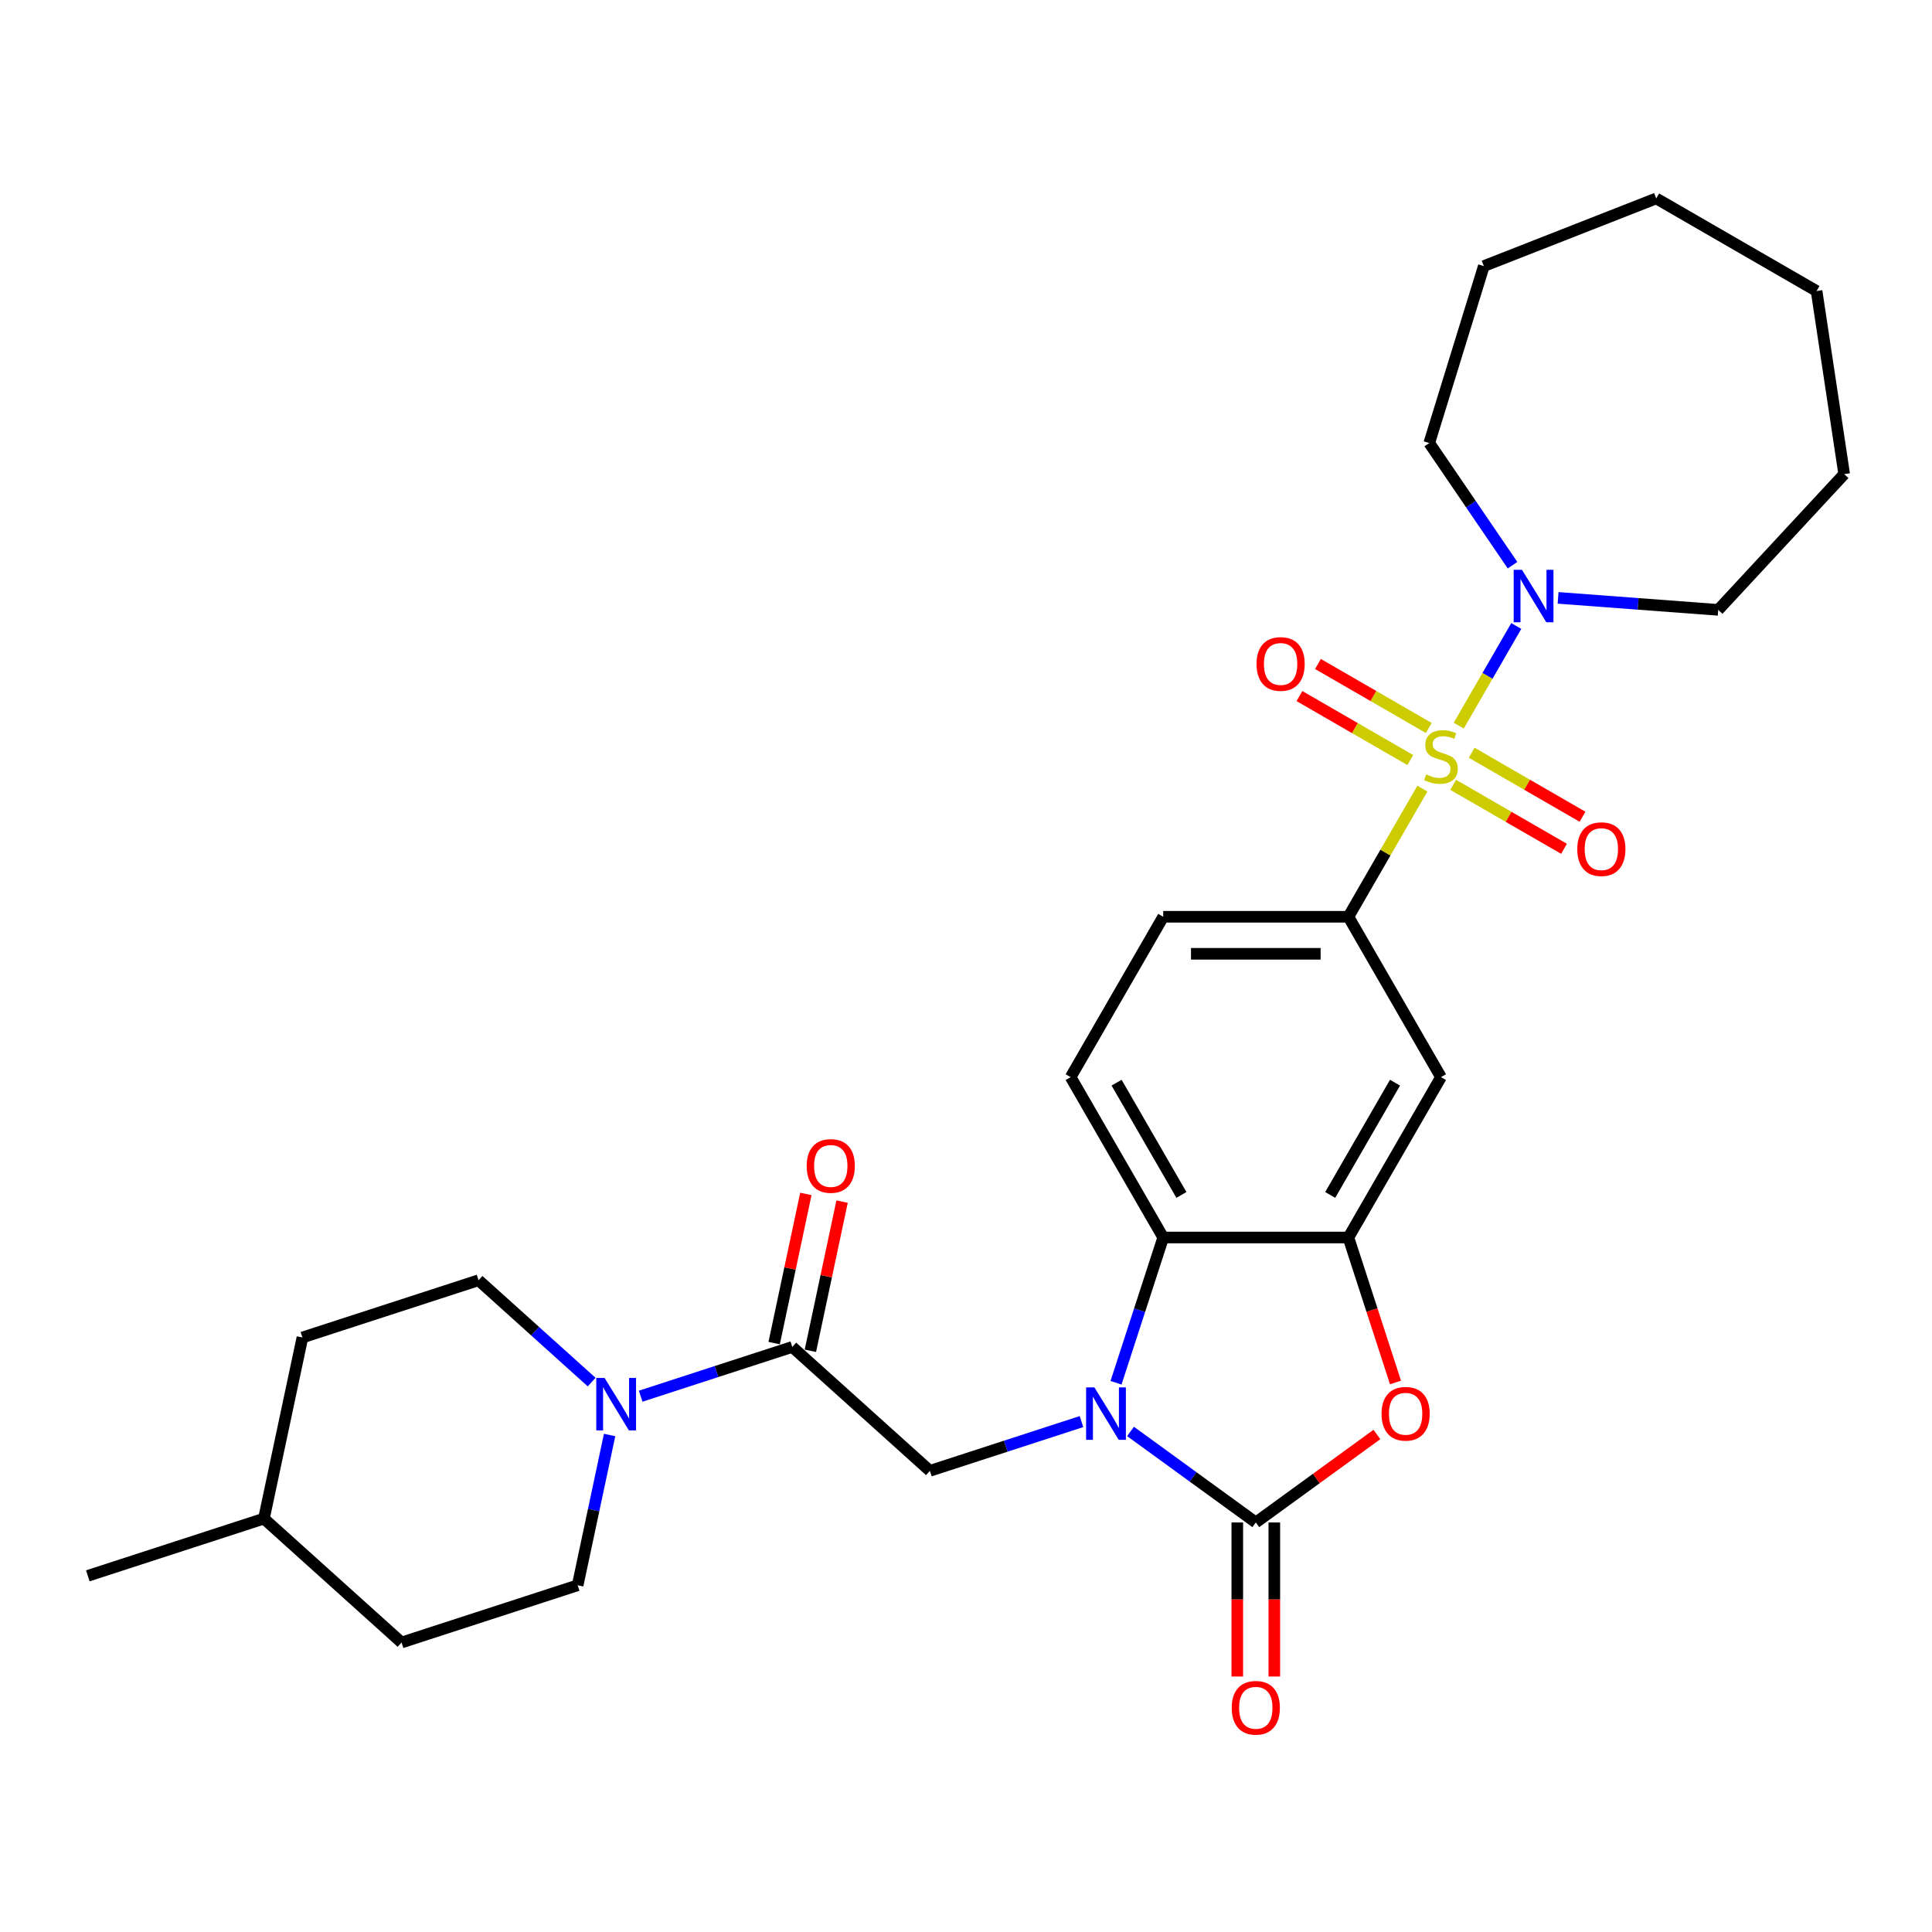 <?xml version='1.0' encoding='iso-8859-1'?>
<svg version='1.1' baseProfile='full'
              xmlns='http://www.w3.org/2000/svg'
                      xmlns:rdkit='http://www.rdkit.org/xml'
                      xmlns:xlink='http://www.w3.org/1999/xlink'
                  xml:space='preserve'
width='1000px' height='1000px' viewBox='0 0 1000 1000'>
<!-- END OF HEADER -->
<rect style='opacity:1.0;fill:#FFFFFF;stroke:none' width='1000' height='1000' x='0' y='0'> </rect>
<path class='bond-5' d='M 736.233,408.172 L 717.08,441.346' style='fill:none;fill-rule:evenodd;stroke:#CCCC00;stroke-width:6px;stroke-linecap:butt;stroke-linejoin:miter;stroke-opacity:1' />
<path class='bond-5' d='M 717.08,441.346 L 697.927,474.52' style='fill:none;fill-rule:evenodd;stroke:#000000;stroke-width:6px;stroke-linecap:butt;stroke-linejoin:miter;stroke-opacity:1' />
<path class='bond-8' d='M 755.048,375.584 L 769.934,349.8' style='fill:none;fill-rule:evenodd;stroke:#CCCC00;stroke-width:6px;stroke-linecap:butt;stroke-linejoin:miter;stroke-opacity:1' />
<path class='bond-8' d='M 769.934,349.8 L 784.82,324.016' style='fill:none;fill-rule:evenodd;stroke:#0000FF;stroke-width:6px;stroke-linecap:butt;stroke-linejoin:miter;stroke-opacity:1' />
<path class='bond-11' d='M 752.157,406.223 L 780.843,422.784' style='fill:none;fill-rule:evenodd;stroke:#CCCC00;stroke-width:6px;stroke-linecap:butt;stroke-linejoin:miter;stroke-opacity:1' />
<path class='bond-11' d='M 780.843,422.784 L 809.528,439.346' style='fill:none;fill-rule:evenodd;stroke:#FF0000;stroke-width:6px;stroke-linecap:butt;stroke-linejoin:miter;stroke-opacity:1' />
<path class='bond-11' d='M 761.742,389.621 L 790.427,406.183' style='fill:none;fill-rule:evenodd;stroke:#CCCC00;stroke-width:6px;stroke-linecap:butt;stroke-linejoin:miter;stroke-opacity:1' />
<path class='bond-11' d='M 790.427,406.183 L 819.113,422.745' style='fill:none;fill-rule:evenodd;stroke:#FF0000;stroke-width:6px;stroke-linecap:butt;stroke-linejoin:miter;stroke-opacity:1' />
<path class='bond-12' d='M 739.544,376.805 L 710.858,360.244' style='fill:none;fill-rule:evenodd;stroke:#CCCC00;stroke-width:6px;stroke-linecap:butt;stroke-linejoin:miter;stroke-opacity:1' />
<path class='bond-12' d='M 710.858,360.244 L 682.173,343.682' style='fill:none;fill-rule:evenodd;stroke:#FF0000;stroke-width:6px;stroke-linecap:butt;stroke-linejoin:miter;stroke-opacity:1' />
<path class='bond-12' d='M 729.959,393.406 L 701.274,376.845' style='fill:none;fill-rule:evenodd;stroke:#CCCC00;stroke-width:6px;stroke-linecap:butt;stroke-linejoin:miter;stroke-opacity:1' />
<path class='bond-12' d='M 701.274,376.845 L 672.588,360.283' style='fill:none;fill-rule:evenodd;stroke:#FF0000;stroke-width:6px;stroke-linecap:butt;stroke-linejoin:miter;stroke-opacity:1' />
<path class='bond-0' d='M 577.65,715.719 L 589.865,678.125' style='fill:none;fill-rule:evenodd;stroke:#0000FF;stroke-width:6px;stroke-linecap:butt;stroke-linejoin:miter;stroke-opacity:1' />
<path class='bond-0' d='M 589.865,678.125 L 602.08,640.532' style='fill:none;fill-rule:evenodd;stroke:#000000;stroke-width:6px;stroke-linecap:butt;stroke-linejoin:miter;stroke-opacity:1' />
<path class='bond-7' d='M 559.772,735.811 L 520.539,748.558' style='fill:none;fill-rule:evenodd;stroke:#0000FF;stroke-width:6px;stroke-linecap:butt;stroke-linejoin:miter;stroke-opacity:1' />
<path class='bond-7' d='M 520.539,748.558 L 481.306,761.306' style='fill:none;fill-rule:evenodd;stroke:#000000;stroke-width:6px;stroke-linecap:butt;stroke-linejoin:miter;stroke-opacity:1' />
<path class='bond-31' d='M 585.152,740.907 L 617.578,764.466' style='fill:none;fill-rule:evenodd;stroke:#0000FF;stroke-width:6px;stroke-linecap:butt;stroke-linejoin:miter;stroke-opacity:1' />
<path class='bond-31' d='M 617.578,764.466 L 650.004,788.025' style='fill:none;fill-rule:evenodd;stroke:#000000;stroke-width:6px;stroke-linecap:butt;stroke-linejoin:miter;stroke-opacity:1' />
<path class='bond-1' d='M 650.004,788.025 L 681.346,765.253' style='fill:none;fill-rule:evenodd;stroke:#000000;stroke-width:6px;stroke-linecap:butt;stroke-linejoin:miter;stroke-opacity:1' />
<path class='bond-1' d='M 681.346,765.253 L 712.689,742.481' style='fill:none;fill-rule:evenodd;stroke:#FF0000;stroke-width:6px;stroke-linecap:butt;stroke-linejoin:miter;stroke-opacity:1' />
<path class='bond-14' d='M 640.419,788.025 L 640.419,827.888' style='fill:none;fill-rule:evenodd;stroke:#000000;stroke-width:6px;stroke-linecap:butt;stroke-linejoin:miter;stroke-opacity:1' />
<path class='bond-14' d='M 640.419,827.888 L 640.419,867.75' style='fill:none;fill-rule:evenodd;stroke:#FF0000;stroke-width:6px;stroke-linecap:butt;stroke-linejoin:miter;stroke-opacity:1' />
<path class='bond-14' d='M 659.588,788.025 L 659.588,827.888' style='fill:none;fill-rule:evenodd;stroke:#000000;stroke-width:6px;stroke-linecap:butt;stroke-linejoin:miter;stroke-opacity:1' />
<path class='bond-14' d='M 659.588,827.888 L 659.588,867.75' style='fill:none;fill-rule:evenodd;stroke:#FF0000;stroke-width:6px;stroke-linecap:butt;stroke-linejoin:miter;stroke-opacity:1' />
<path class='bond-2' d='M 722.307,715.566 L 710.117,678.049' style='fill:none;fill-rule:evenodd;stroke:#FF0000;stroke-width:6px;stroke-linecap:butt;stroke-linejoin:miter;stroke-opacity:1' />
<path class='bond-2' d='M 710.117,678.049 L 697.927,640.532' style='fill:none;fill-rule:evenodd;stroke:#000000;stroke-width:6px;stroke-linecap:butt;stroke-linejoin:miter;stroke-opacity:1' />
<path class='bond-3' d='M 697.927,640.532 L 745.851,557.526' style='fill:none;fill-rule:evenodd;stroke:#000000;stroke-width:6px;stroke-linecap:butt;stroke-linejoin:miter;stroke-opacity:1' />
<path class='bond-3' d='M 688.514,618.496 L 722.061,560.392' style='fill:none;fill-rule:evenodd;stroke:#000000;stroke-width:6px;stroke-linecap:butt;stroke-linejoin:miter;stroke-opacity:1' />
<path class='bond-30' d='M 697.927,640.532 L 602.08,640.532' style='fill:none;fill-rule:evenodd;stroke:#000000;stroke-width:6px;stroke-linecap:butt;stroke-linejoin:miter;stroke-opacity:1' />
<path class='bond-4' d='M 602.08,640.532 L 554.157,557.526' style='fill:none;fill-rule:evenodd;stroke:#000000;stroke-width:6px;stroke-linecap:butt;stroke-linejoin:miter;stroke-opacity:1' />
<path class='bond-4' d='M 611.493,618.496 L 577.946,560.392' style='fill:none;fill-rule:evenodd;stroke:#000000;stroke-width:6px;stroke-linecap:butt;stroke-linejoin:miter;stroke-opacity:1' />
<path class='bond-10' d='M 697.927,474.52 L 745.851,557.526' style='fill:none;fill-rule:evenodd;stroke:#000000;stroke-width:6px;stroke-linecap:butt;stroke-linejoin:miter;stroke-opacity:1' />
<path class='bond-15' d='M 697.927,474.52 L 602.08,474.52' style='fill:none;fill-rule:evenodd;stroke:#000000;stroke-width:6px;stroke-linecap:butt;stroke-linejoin:miter;stroke-opacity:1' />
<path class='bond-15' d='M 683.55,493.689 L 616.457,493.689' style='fill:none;fill-rule:evenodd;stroke:#000000;stroke-width:6px;stroke-linecap:butt;stroke-linejoin:miter;stroke-opacity:1' />
<path class='bond-6' d='M 410.078,697.172 L 481.306,761.306' style='fill:none;fill-rule:evenodd;stroke:#000000;stroke-width:6px;stroke-linecap:butt;stroke-linejoin:miter;stroke-opacity:1' />
<path class='bond-9' d='M 410.078,697.172 L 370.845,709.919' style='fill:none;fill-rule:evenodd;stroke:#000000;stroke-width:6px;stroke-linecap:butt;stroke-linejoin:miter;stroke-opacity:1' />
<path class='bond-9' d='M 370.845,709.919 L 331.612,722.667' style='fill:none;fill-rule:evenodd;stroke:#0000FF;stroke-width:6px;stroke-linecap:butt;stroke-linejoin:miter;stroke-opacity:1' />
<path class='bond-16' d='M 419.453,699.164 L 427.659,660.56' style='fill:none;fill-rule:evenodd;stroke:#000000;stroke-width:6px;stroke-linecap:butt;stroke-linejoin:miter;stroke-opacity:1' />
<path class='bond-16' d='M 427.659,660.56 L 435.864,621.955' style='fill:none;fill-rule:evenodd;stroke:#FF0000;stroke-width:6px;stroke-linecap:butt;stroke-linejoin:miter;stroke-opacity:1' />
<path class='bond-16' d='M 400.703,695.179 L 408.908,656.574' style='fill:none;fill-rule:evenodd;stroke:#000000;stroke-width:6px;stroke-linecap:butt;stroke-linejoin:miter;stroke-opacity:1' />
<path class='bond-16' d='M 408.908,656.574 L 417.114,617.97' style='fill:none;fill-rule:evenodd;stroke:#FF0000;stroke-width:6px;stroke-linecap:butt;stroke-linejoin:miter;stroke-opacity:1' />
<path class='bond-21' d='M 782.887,292.54 L 761.334,260.928' style='fill:none;fill-rule:evenodd;stroke:#0000FF;stroke-width:6px;stroke-linecap:butt;stroke-linejoin:miter;stroke-opacity:1' />
<path class='bond-21' d='M 761.334,260.928 L 739.782,229.316' style='fill:none;fill-rule:evenodd;stroke:#000000;stroke-width:6px;stroke-linecap:butt;stroke-linejoin:miter;stroke-opacity:1' />
<path class='bond-22' d='M 806.464,309.459 L 847.909,312.565' style='fill:none;fill-rule:evenodd;stroke:#0000FF;stroke-width:6px;stroke-linecap:butt;stroke-linejoin:miter;stroke-opacity:1' />
<path class='bond-22' d='M 847.909,312.565 L 889.353,315.671' style='fill:none;fill-rule:evenodd;stroke:#000000;stroke-width:6px;stroke-linecap:butt;stroke-linejoin:miter;stroke-opacity:1' />
<path class='bond-17' d='M 306.232,715.364 L 276.963,689.01' style='fill:none;fill-rule:evenodd;stroke:#0000FF;stroke-width:6px;stroke-linecap:butt;stroke-linejoin:miter;stroke-opacity:1' />
<path class='bond-17' d='M 276.963,689.01 L 247.694,662.656' style='fill:none;fill-rule:evenodd;stroke:#000000;stroke-width:6px;stroke-linecap:butt;stroke-linejoin:miter;stroke-opacity:1' />
<path class='bond-18' d='M 315.528,742.758 L 307.261,781.65' style='fill:none;fill-rule:evenodd;stroke:#0000FF;stroke-width:6px;stroke-linecap:butt;stroke-linejoin:miter;stroke-opacity:1' />
<path class='bond-18' d='M 307.261,781.65 L 298.994,820.542' style='fill:none;fill-rule:evenodd;stroke:#000000;stroke-width:6px;stroke-linecap:butt;stroke-linejoin:miter;stroke-opacity:1' />
<path class='bond-13' d='M 554.157,557.526 L 602.08,474.52' style='fill:none;fill-rule:evenodd;stroke:#000000;stroke-width:6px;stroke-linecap:butt;stroke-linejoin:miter;stroke-opacity:1' />
<path class='bond-20' d='M 247.694,662.656 L 156.538,692.274' style='fill:none;fill-rule:evenodd;stroke:#000000;stroke-width:6px;stroke-linecap:butt;stroke-linejoin:miter;stroke-opacity:1' />
<path class='bond-19' d='M 298.994,820.542 L 207.839,850.161' style='fill:none;fill-rule:evenodd;stroke:#000000;stroke-width:6px;stroke-linecap:butt;stroke-linejoin:miter;stroke-opacity:1' />
<path class='bond-23' d='M 207.839,850.161 L 136.61,786.027' style='fill:none;fill-rule:evenodd;stroke:#000000;stroke-width:6px;stroke-linecap:butt;stroke-linejoin:miter;stroke-opacity:1' />
<path class='bond-32' d='M 156.538,692.274 L 136.61,786.027' style='fill:none;fill-rule:evenodd;stroke:#000000;stroke-width:6px;stroke-linecap:butt;stroke-linejoin:miter;stroke-opacity:1' />
<path class='bond-25' d='M 739.782,229.316 L 768.033,137.727' style='fill:none;fill-rule:evenodd;stroke:#000000;stroke-width:6px;stroke-linecap:butt;stroke-linejoin:miter;stroke-opacity:1' />
<path class='bond-26' d='M 889.353,315.671 L 954.545,245.41' style='fill:none;fill-rule:evenodd;stroke:#000000;stroke-width:6px;stroke-linecap:butt;stroke-linejoin:miter;stroke-opacity:1' />
<path class='bond-24' d='M 136.61,786.027 L 45.455,815.645' style='fill:none;fill-rule:evenodd;stroke:#000000;stroke-width:6px;stroke-linecap:butt;stroke-linejoin:miter;stroke-opacity:1' />
<path class='bond-27' d='M 768.033,137.727 L 857.254,102.71' style='fill:none;fill-rule:evenodd;stroke:#000000;stroke-width:6px;stroke-linecap:butt;stroke-linejoin:miter;stroke-opacity:1' />
<path class='bond-28' d='M 954.545,245.41 L 940.26,150.634' style='fill:none;fill-rule:evenodd;stroke:#000000;stroke-width:6px;stroke-linecap:butt;stroke-linejoin:miter;stroke-opacity:1' />
<path class='bond-29' d='M 857.254,102.71 L 940.26,150.634' style='fill:none;fill-rule:evenodd;stroke:#000000;stroke-width:6px;stroke-linecap:butt;stroke-linejoin:miter;stroke-opacity:1' />
<path  class='atom-0' d='M 738.183 400.83
Q 738.49 400.945, 739.755 401.482
Q 741.02 402.019, 742.4 402.364
Q 743.819 402.671, 745.199 402.671
Q 747.768 402.671, 749.263 401.444
Q 750.758 400.178, 750.758 397.993
Q 750.758 396.498, 749.991 395.578
Q 749.263 394.658, 748.113 394.159
Q 746.962 393.661, 745.045 393.086
Q 742.63 392.357, 741.173 391.667
Q 739.755 390.977, 738.72 389.52
Q 737.723 388.063, 737.723 385.61
Q 737.723 382.198, 740.023 380.089
Q 742.362 377.98, 746.962 377.98
Q 750.106 377.98, 753.672 379.476
L 752.79 382.428
Q 749.531 381.086, 747.077 381.086
Q 744.432 381.086, 742.975 382.198
Q 741.518 383.271, 741.557 385.15
Q 741.557 386.607, 742.285 387.488
Q 743.052 388.37, 744.125 388.869
Q 745.237 389.367, 747.077 389.942
Q 749.531 390.709, 750.988 391.476
Q 752.445 392.242, 753.48 393.814
Q 754.554 395.348, 754.554 397.993
Q 754.554 401.75, 752.023 403.782
Q 749.531 405.776, 745.352 405.776
Q 742.937 405.776, 741.097 405.239
Q 739.295 404.741, 737.148 403.859
L 738.183 400.83
' fill='#CCCC00'/>
<path  class='atom-1' d='M 566.462 718.115
L 575.356 732.493
Q 576.238 733.911, 577.657 736.48
Q 579.075 739.048, 579.152 739.202
L 579.152 718.115
L 582.756 718.115
L 582.756 745.259
L 579.037 745.259
L 569.491 729.54
Q 568.379 727.7, 567.19 725.592
Q 566.04 723.483, 565.695 722.831
L 565.695 745.259
L 562.168 745.259
L 562.168 718.115
L 566.462 718.115
' fill='#0000FF'/>
<path  class='atom-3' d='M 715.085 731.764
Q 715.085 725.246, 718.306 721.604
Q 721.526 717.962, 727.545 717.962
Q 733.565 717.962, 736.785 721.604
Q 740.006 725.246, 740.006 731.764
Q 740.006 738.358, 736.747 742.116
Q 733.488 745.834, 727.545 745.834
Q 721.565 745.834, 718.306 742.116
Q 715.085 738.397, 715.085 731.764
M 727.545 742.767
Q 731.686 742.767, 733.91 740.007
Q 736.172 737.208, 736.172 731.764
Q 736.172 726.435, 733.91 723.751
Q 731.686 721.029, 727.545 721.029
Q 723.405 721.029, 721.143 723.713
Q 718.919 726.397, 718.919 731.764
Q 718.919 737.247, 721.143 740.007
Q 723.405 742.767, 727.545 742.767
' fill='#FF0000'/>
<path  class='atom-9' d='M 787.774 294.936
L 796.669 309.313
Q 797.55 310.732, 798.969 313.3
Q 800.388 315.869, 800.464 316.022
L 800.464 294.936
L 804.068 294.936
L 804.068 322.08
L 800.349 322.08
L 790.803 306.361
Q 789.691 304.521, 788.502 302.412
Q 787.352 300.304, 787.007 299.652
L 787.007 322.08
L 783.48 322.08
L 783.48 294.936
L 787.774 294.936
' fill='#0000FF'/>
<path  class='atom-10' d='M 312.922 713.218
L 321.817 727.595
Q 322.698 729.014, 324.117 731.582
Q 325.536 734.151, 325.612 734.304
L 325.612 713.218
L 329.216 713.218
L 329.216 740.362
L 325.497 740.362
L 315.951 724.643
Q 314.839 722.803, 313.65 720.694
Q 312.5 718.585, 312.155 717.934
L 312.155 740.362
L 308.628 740.362
L 308.628 713.218
L 312.922 713.218
' fill='#0000FF'/>
<path  class='atom-12' d='M 816.396 439.514
Q 816.396 432.996, 819.617 429.354
Q 822.837 425.712, 828.856 425.712
Q 834.876 425.712, 838.096 429.354
Q 841.317 432.996, 841.317 439.514
Q 841.317 446.108, 838.058 449.866
Q 834.799 453.584, 828.856 453.584
Q 822.876 453.584, 819.617 449.866
Q 816.396 446.147, 816.396 439.514
M 828.856 450.517
Q 832.997 450.517, 835.221 447.757
Q 837.483 444.958, 837.483 439.514
Q 837.483 434.185, 835.221 431.501
Q 832.997 428.779, 828.856 428.779
Q 824.716 428.779, 822.454 431.463
Q 820.23 434.147, 820.23 439.514
Q 820.23 444.997, 822.454 447.757
Q 824.716 450.517, 828.856 450.517
' fill='#FF0000'/>
<path  class='atom-13' d='M 650.385 343.667
Q 650.385 337.15, 653.605 333.507
Q 656.826 329.865, 662.845 329.865
Q 668.864 329.865, 672.084 333.507
Q 675.305 337.15, 675.305 343.667
Q 675.305 350.261, 672.046 354.019
Q 668.787 357.737, 662.845 357.737
Q 656.864 357.737, 653.605 354.019
Q 650.385 350.3, 650.385 343.667
M 662.845 354.67
Q 666.985 354.67, 669.209 351.91
Q 671.471 349.111, 671.471 343.667
Q 671.471 338.338, 669.209 335.654
Q 666.985 332.932, 662.845 332.932
Q 658.704 332.932, 656.442 335.616
Q 654.219 338.3, 654.219 343.667
Q 654.219 349.15, 656.442 351.91
Q 658.704 354.67, 662.845 354.67
' fill='#FF0000'/>
<path  class='atom-15' d='M 637.544 883.948
Q 637.544 877.431, 640.764 873.789
Q 643.985 870.146, 650.004 870.146
Q 656.023 870.146, 659.243 873.789
Q 662.464 877.431, 662.464 883.948
Q 662.464 890.543, 659.205 894.3
Q 655.946 898.019, 650.004 898.019
Q 644.023 898.019, 640.764 894.3
Q 637.544 890.581, 637.544 883.948
M 650.004 894.952
Q 654.144 894.952, 656.368 892.191
Q 658.63 889.393, 658.63 883.948
Q 658.63 878.619, 656.368 875.936
Q 654.144 873.214, 650.004 873.214
Q 645.863 873.214, 643.601 875.897
Q 641.377 878.581, 641.377 883.948
Q 641.377 889.431, 643.601 892.191
Q 645.863 894.952, 650.004 894.952
' fill='#FF0000'/>
<path  class='atom-17' d='M 417.546 603.496
Q 417.546 596.978, 420.766 593.336
Q 423.986 589.694, 430.006 589.694
Q 436.025 589.694, 439.245 593.336
Q 442.466 596.978, 442.466 603.496
Q 442.466 610.09, 439.207 613.847
Q 435.948 617.566, 430.006 617.566
Q 424.025 617.566, 420.766 613.847
Q 417.546 610.128, 417.546 603.496
M 430.006 614.499
Q 434.146 614.499, 436.37 611.739
Q 438.632 608.94, 438.632 603.496
Q 438.632 598.167, 436.37 595.483
Q 434.146 592.761, 430.006 592.761
Q 425.865 592.761, 423.603 595.445
Q 421.379 598.128, 421.379 603.496
Q 421.379 608.978, 423.603 611.739
Q 425.865 614.499, 430.006 614.499
' fill='#FF0000'/>
</svg>
